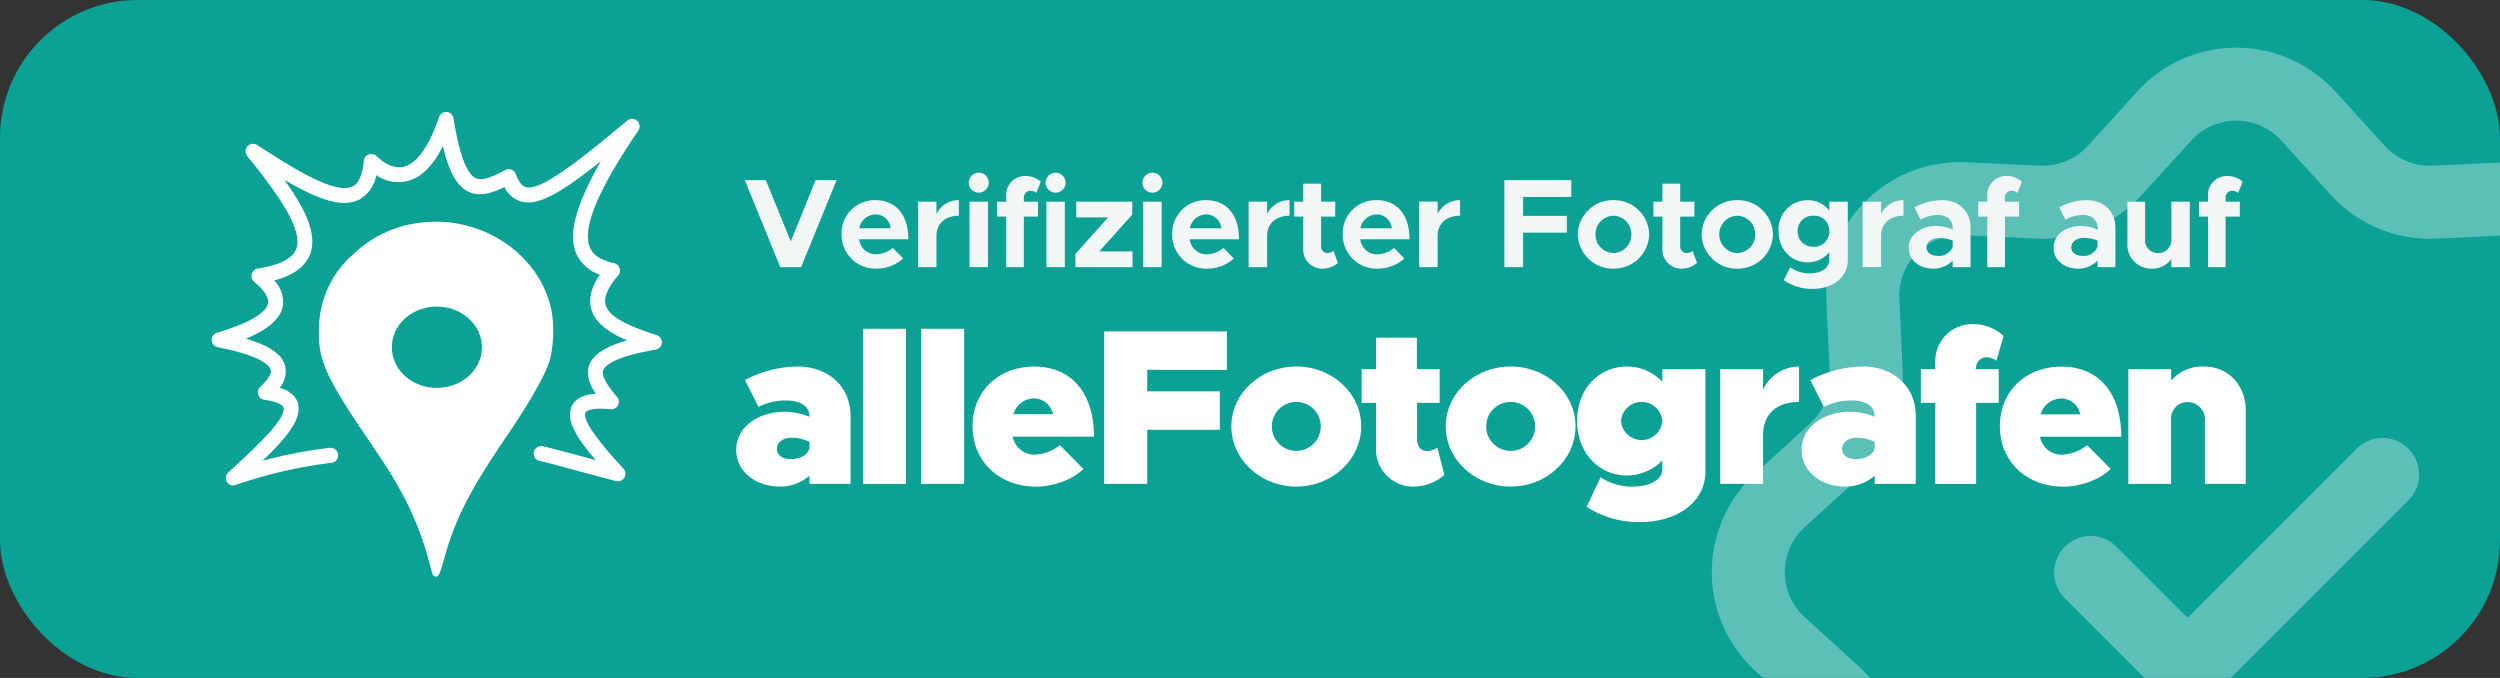 <svg xmlns="http://www.w3.org/2000/svg" xmlns:xlink="http://www.w3.org/1999/xlink" width="472" height="128" viewBox="0 0 472 128"><rect x="0" y="0" width="472" height="128" fill="#333333" stroke="none"/><defs><clipPath id="a"><rect width="472" height="128" rx="26" transform="translate(-668 1962)" fill="#fff"/></clipPath></defs><g transform="translate(668 -1962)"><rect width="472" height="128" rx="26" transform="translate(-668 1962)" fill="#0ca195"/><g transform="translate(-1 1.432)"><g transform="translate(1 -1.432)" clip-path="url(#a)"><g transform="translate(4 2)" opacity="0.329"><path d="M100.243,1.22A25.315,25.315,0,0,1,118.92,9.473l9.372,10.29a11.5,11.5,0,0,0,9.026,3.739l13.9-.65c.4-.019.8-.028,1.2-.028a25.357,25.357,0,0,1,18.259,7.822,25.035,25.035,0,0,1,6.958,18.619l-.65,13.9a11.448,11.448,0,0,0,3.739,9.025l10.291,9.372a25.261,25.261,0,0,1,0,37.354l-10.29,9.372a11.447,11.447,0,0,0-3.739,9.026l.65,13.9a25.035,25.035,0,0,1-6.957,18.618,25.36,25.36,0,0,1-18.259,7.824q-.6,0-1.2-.028l-13.9-.65a11.512,11.512,0,0,0-9.025,3.738l-9.372,10.291a25.261,25.261,0,0,1-37.354,0l-9.372-10.29a11.5,11.5,0,0,0-9.026-3.739l-13.9.65c-.4.019-.8.028-1.2.028a25.359,25.359,0,0,1-18.259-7.824,25.034,25.034,0,0,1-6.957-18.618l.65-13.9a11.448,11.448,0,0,0-3.738-9.026L9.473,118.92a25.262,25.262,0,0,1,0-37.354l10.291-9.372A11.449,11.449,0,0,0,23.5,63.169l-.65-13.9a25.034,25.034,0,0,1,6.957-18.617,25.359,25.359,0,0,1,18.259-7.824q.6,0,1.2.028l13.9.65a11.507,11.507,0,0,0,9.026-3.739l9.372-10.29A25.315,25.315,0,0,1,100.243,1.22ZM136.78,37.293A25.312,25.312,0,0,1,118.1,29.041l-9.371-10.29a11.483,11.483,0,0,0-16.979,0l-9.371,10.29a25.31,25.31,0,0,1-19.856,8.225l-13.9-.65A11.483,11.483,0,0,0,36.616,48.622l.65,13.9a25.187,25.187,0,0,1-8.225,19.856L18.75,91.753a11.483,11.483,0,0,0,0,16.979l10.29,9.372a25.185,25.185,0,0,1,8.225,19.857l-.65,13.9A11.482,11.482,0,0,0,48.622,163.87l13.9-.65a25.3,25.3,0,0,1,19.857,8.225l9.371,10.29a11.482,11.482,0,0,0,16.979,0l9.372-10.29a25.307,25.307,0,0,1,19.857-8.225l13.9.65a11.484,11.484,0,0,0,12.006-12.006l-.65-13.9a25.185,25.185,0,0,1,8.226-19.857l10.29-9.371a11.482,11.482,0,0,0,0-16.979l-10.29-9.372a25.186,25.186,0,0,1-8.225-19.856l.65-13.9a11.482,11.482,0,0,0-12.006-12.006l-13.9.65C137.566,37.284,137.173,37.293,136.78,37.293Z" transform="translate(-350.029 1967.78)" fill="#fff"/><path d="M33.512,59.773a6.868,6.868,0,0,1-4.872-2.018L10.268,39.383a6.89,6.89,0,0,1,9.743-9.743l13.5,13.5L65.384,11.268a6.89,6.89,0,1,1,9.743,9.743L38.383,57.755A6.868,6.868,0,0,1,33.512,59.773Z" transform="translate(-292.484 2033.511)" fill="#fff"/></g></g><g transform="translate(-627.031 1981.701)"><path d="M65.326,38.606c-2.3-10.856-13.672-18.217-25.359-16.421a21.788,21.788,0,0,0-12.1,5.924,18.717,18.717,0,0,0-6.425,13.6c-.274,5.962,1.068,9.146,8.447,20.078,4.526,6.7,4.819,7.162,6.359,9.874A58.193,58.193,0,0,1,42.054,85.47c.321,1.228.718,2.693.813,2.938.161.454.444.52.614.52h0c.529,0,.775-.435,1.635-3.543,2.088-7.493,4.819-12.8,12.188-23.621,4.119-6.066,7.02-11.244,7.757-13.832A23.81,23.81,0,0,0,65.326,38.606ZM52.2,45.616c0,4.233-3.779,7.672-8.5,7.672s-8.5-3.42-8.5-7.672,3.779-7.663,8.5-7.663S52.2,41.412,52.2,45.616Z" transform="translate(-1.182 -1.194)" fill="#fff"/><path d="M4.072,70.512a1.417,1.417,0,0,1-.945-2.457l1.228-1.124c3.912-3.628,9.817-9.089,9.193-11.121-.208-.652-1.55-1.2-3.6-1.465A1.427,1.427,0,0,1,9.156,51.9c1.55-1.446,2.192-2.5,1.975-3.25S9.524,46.06,1.153,44.407a1.417,1.417,0,0,1-.142-2.749c7.861-2.324,9.448-4.469,9.628-5.527s-.652-2.438-2.674-4.12a1.427,1.427,0,0,1-.406-1.436,1.408,1.408,0,0,1,1.153-1.02c4.11-.633,6.548-1.89,7.247-3.666,1.474-3.779-3.987-11.045-9.222-17.555a1.417,1.417,0,0,1,1.89-2.079c6.151,3.978,14.588,9.448,17.952,7.8,1.181-.576,1.89-2.2,2.135-4.838a1.437,1.437,0,0,1,2.419-.888c1.247,1.19,3.146,2.5,5.159,1.994,2.485-.633,4.819-3.949,6.614-9.344a1.408,1.408,0,0,1,2.74.208c1.105,6.756,2.466,10.45,4.167,11.281,1.068.52,2.693.085,5.593-1.512a1.427,1.427,0,0,1,2.012.765c.784,2.164,1.625,2.39,1.89,2.466,2.835.756,10.034-4.97,19.124-12.547a1.417,1.417,0,0,1,2.088,1.89c-7.625,11.234-10.6,18.434-9.137,21.977.6,1.493,2.1,2.485,4.573,3.033A1.379,1.379,0,0,1,77,29.488a1.427,1.427,0,0,1-.265,1.379c-1.965,2.287-2.759,4.167-2.353,5.575.737,2.57,5.527,4.375,9.618,5.669a1.417,1.417,0,0,1-.189,2.749c-7.842,1.351-9.562,3.023-9.883,3.9-.482,1.266,1.3,3.449,2.608,5.045A1.408,1.408,0,0,1,75.3,56.113c-4.129-.4-4.724.529-4.724.633-.869,1.72,4.554,7.729,6.614,9.987l.567.624a1.427,1.427,0,0,1-1.417,2.324c-2.287-.6-4.5-1.2-6.538-1.748-3.194-.869-5.952-1.625-7.87-2.05a1.418,1.418,0,1,1,.614-2.768c1.984.444,4.724,1.2,8,2.079l1.975.539c-3.553-4.11-5.83-7.672-4.5-10.27.8-1.6,2.608-2.145,4.5-2.268-1.153-1.7-1.89-3.571-1.238-5.433s3-3.486,7.171-4.639c-3.345-1.417-6.028-3.231-6.784-5.9-.567-1.965,0-4.11,1.616-6.519a7.417,7.417,0,0,1-4.516-4.119c-1.465-3.628,0-9.1,4.724-17.309-7.445,5.915-11.82,8.5-15.013,7.644a5.178,5.178,0,0,1-3.212-2.749c-2.249,1.115-4.724,1.89-6.831.86s-3.619-3.638-4.79-8.6c-1.89,3.779-4.119,5.981-6.746,6.614a7.341,7.341,0,0,1-5.83-1.124,6.512,6.512,0,0,1-3.316,4.658c-3.316,1.606-8.012-.255-14.04-3.779,3.931,5.48,6.312,10.3,4.838,14.1-.945,2.334-3.127,3.949-6.765,4.9a5.8,5.8,0,0,1,1.625,4.923c-.491,2.343-2.721,4.308-6.954,6.066,4.4,1.3,6.774,2.948,7.389,5.064a4.857,4.857,0,0,1-1.011,4.2c1.89.586,2.986,1.54,3.411,2.835.945,3.033-2.239,6.737-6.671,10.97A86.851,86.851,0,0,1,22.308,63.4a1.424,1.424,0,0,1,.283,2.835A88.475,88.475,0,0,0,4.545,70.4,1.342,1.342,0,0,1,4.072,70.512Z" transform="translate(-0.001 0.016)" fill="#fff"/></g><g transform="translate(-527.959 1993.072)"><g transform="translate(-0.041 28.684)"><g transform="translate(0 0)"><path d="M130.412,39.891V52.673h-7.751V51.121a8.318,8.318,0,0,1-5.572,2.053c-4.621,0-8.259-2.852-8.259-6.912,0-4.232,4.027-7.209,9.243-7.209a12.452,12.452,0,0,1,4.569.964v-.125c0-1.882-1.637-2.971-4.443-2.971a11.223,11.223,0,0,0-5.156,1.215l-2.555-5.07a21.787,21.787,0,0,1,9.9-2.555C125.883,30.51,130.412,33.983,130.412,39.891Zm-7.751,5.942V44.75a7.565,7.565,0,0,0-3.44-.792c-1.551,0-2.72.878-2.72,2.093S117.591,48,119.056,48c1.967,0,3.433-.9,3.6-2.159Z" transform="translate(-108.83 -22.502)" fill="#fff"/><path d="M145.14,19.72h8.081V49.006H145.14Z" transform="translate(-121.168 -18.835)" fill="#fff"/><path d="M161.7,19.72h8.12V49.006H161.7Z" transform="translate(-126.795 -18.835)" fill="#fff"/><path d="M192.885,45.368l4.443,4.483C195.4,51.831,191.717,53.2,188.4,53.2c-6.912,0-11.983-4.734-11.983-11.395s4.945-11.27,11.652-11.27c6.952,0,11.27,4.9,11.27,13.237H184.006a4.15,4.15,0,0,0,4.067,3.393A7.988,7.988,0,0,0,192.885,45.368Zm-8.754-5.843h7.46a3.652,3.652,0,0,0-3.519-2.977A4.074,4.074,0,0,0,184.131,39.525Z" transform="translate(-131.797 -22.512)" fill="#fff"/><path d="M222.187,27.729v4.06h13.7v7.262h-13.7V49.265H214.06V20.48h23.166v7.262Z" transform="translate(-144.588 -19.094)" fill="#fff"/><path d="M250.42,41.819c0-6.245,5.532-11.309,12.28-11.309s12.233,5.064,12.233,11.309S269.44,53.175,262.7,53.175,250.42,48.065,250.42,41.819Zm16.888,0a4.621,4.621,0,1,0-4.621,4.621A4.621,4.621,0,0,0,267.308,41.819Z" transform="translate(-156.943 -22.502)" fill="#fff"/><path d="M303.307,48.15a8.682,8.682,0,0,1-5.572,2.225A7.019,7.019,0,0,1,290.4,43.04V34.576h-2.72V28.212h2.72V22.27h7.711v5.942h4.3v6.364h-4.272v6.873c0,1.32.753,2.218,1.842,2.218a3.156,3.156,0,0,0,1.981-.66Z" transform="translate(-169.604 -19.702)" fill="#fff"/><path d="M311.73,41.819c0-6.245,5.526-11.309,12.273-11.309s12.233,5.064,12.233,11.309S330.75,53.175,324,53.175,311.73,48.065,311.73,41.819Zm16.881,0a4.621,4.621,0,1,0-4.621,4.621A4.621,4.621,0,0,0,328.611,41.819Z" transform="translate(-177.776 -22.502)" fill="#fff"/><path d="M373.529,31.015V50.372c0,5.552-5.123,9.513-12.332,9.513A17.9,17.9,0,0,1,351.1,56.994l2.641-5.572a10.514,10.514,0,0,0,6.16,1.763c3.222,0,5.486-1.386,5.486-3.228V48.24a9.355,9.355,0,0,1-6.708,2.852c-5.235,0-9.381-4.278-9.381-10.312s4.146-10.259,9.381-10.259a9.1,9.1,0,0,1,6.708,2.885v-2.39Zm-8.14,9.758a3.915,3.915,0,0,0-7.8,0,3.91,3.91,0,0,0,7.8,0Z" transform="translate(-190.543 -22.505)" fill="#fff"/><path d="M405.1,30.51v6.7c-4.271,0-6.787,2.344-6.787,6.285v9.177H390.23V31.012h8.087v3.856A7.581,7.581,0,0,1,405.1,30.51Z" transform="translate(-204.451 -22.502)" fill="#fff"/><path d="M435.055,39.891V52.673H427.3V51.121a8.318,8.318,0,0,1-5.546,2.053c-4.621,0-8.252-2.852-8.252-6.912,0-4.232,4.021-7.209,9.243-7.209a12.392,12.392,0,0,1,4.562.964v-.125c0-1.882-1.631-2.971-4.437-2.971a11.224,11.224,0,0,0-5.156,1.215l-2.562-5.07a21.786,21.786,0,0,1,9.9-2.555C430.527,30.51,435.055,33.983,435.055,39.891ZM427.3,45.833V44.75a7.558,7.558,0,0,0-3.433-.792c-1.551,0-2.72.878-2.72,2.093S422.234,48,423.733,48c1.934,0,3.4-.9,3.565-2.159Z" transform="translate(-212.358 -22.502)" fill="#fff"/><path d="M458.041,26.89h4.272v6.364h-4.272v15.3H450.33v-15.3h-2.72V26.89h2.72V25.715a7.019,7.019,0,0,1,7.335-7.335,8.682,8.682,0,0,1,5.572,2.225L461.851,25.3a3.116,3.116,0,0,0-1.98-.66A2.011,2.011,0,0,0,458.041,26.89Z" transform="translate(-223.949 -18.38)" fill="#fff"/><path d="M486.665,45.368l4.443,4.483c-1.928,1.981-5.618,3.354-8.926,3.354-6.912,0-11.983-4.734-11.983-11.395s4.945-11.27,11.646-11.27c6.959,0,11.27,4.9,11.27,13.237h-15.33a4.122,4.122,0,0,0,4.06,3.393A8.008,8.008,0,0,0,486.665,45.368Zm-8.754-5.823h7.454a3.642,3.642,0,0,0-3.519-2.977,4.067,4.067,0,0,0-3.935,2.958Z" transform="translate(-231.625 -22.512)" fill="#fff"/><path d="M529.109,38.885V52.67H521.4V40.786a3.269,3.269,0,0,0-3.3-3.558,3.1,3.1,0,0,0-3.1,3.3V52.67H506.94V31.009h8.087v2.179a7.651,7.651,0,0,1,6.12-2.68C525.8,30.507,529.109,33.98,529.109,38.885Z" transform="translate(-244.11 -22.499)" fill="#fff"/></g></g><path d="M13.981-16.419,9.3-4.852,4.589-16.419H.621L7.313,0h3.944l6.692-16.419ZM25.358-2.414A3.177,3.177,0,0,1,22.2-5.258h9.3c0-4.589-2.342-7.385-6.214-7.385a6.264,6.264,0,0,0-6.405,6.429,6.4,6.4,0,0,0,6.6,6.5A7.547,7.547,0,0,0,30.52-1.625L28.56-3.633A5.055,5.055,0,0,1,25.358-2.414Zm-.024-7.528a2.849,2.849,0,0,1,2.82,2.605H22.227A3.161,3.161,0,0,1,25.334-9.942Zm11.472-.1v-2.318H33.317V0h3.489V-5.9c0-2.318,1.649-3.8,4.23-3.8v-2.94A4.629,4.629,0,0,0,36.806-10.038Zm8.007-4.015a1.893,1.893,0,0,0,1.864-1.912,1.9,1.9,0,0,0-1.864-1.864A1.908,1.908,0,0,0,42.9-15.965,1.9,1.9,0,0,0,44.813-14.053ZM43.044,0h3.489V-12.356H43.044ZM53.3-13.026a1.264,1.264,0,0,1,1.171-1.386,1.8,1.8,0,0,1,1.195.406l.837-2.127a4.5,4.5,0,0,0-2.844-1.076,3.583,3.583,0,0,0-3.7,3.776v1.075h-1.7v2.82h1.7V0H53.3V-9.536h2.677v-2.82H53.3Zm6.023-1.028a1.893,1.893,0,0,0,1.864-1.912,1.9,1.9,0,0,0-1.864-1.864,1.908,1.908,0,0,0-1.912,1.864A1.9,1.9,0,0,0,59.32-14.053ZM57.551,0h3.489V-12.356H57.551Zm5.473,0h10.8V-2.964H67.541l6.214-6.931.024-2.462H63.192v2.964h6.023l-6.19,6.931ZM77.6-14.053a1.893,1.893,0,0,0,1.864-1.912A1.9,1.9,0,0,0,77.6-17.829a1.908,1.908,0,0,0-1.912,1.864A1.9,1.9,0,0,0,77.6-14.053ZM75.835,0h3.489V-12.356H75.835Zm11.95-2.414A3.177,3.177,0,0,1,84.63-5.258h9.3c0-4.589-2.342-7.385-6.214-7.385a6.264,6.264,0,0,0-6.405,6.429,6.4,6.4,0,0,0,6.6,6.5,7.547,7.547,0,0,0,5.043-1.912l-1.96-2.008A5.055,5.055,0,0,1,87.785-2.414Zm-.024-7.528a2.849,2.849,0,0,1,2.82,2.605H84.654A3.161,3.161,0,0,1,87.761-9.942Zm11.472-.1v-2.318H95.743V0h3.489V-5.9c0-2.318,1.649-3.8,4.23-3.8v-2.94A4.629,4.629,0,0,0,99.233-10.038Zm12.524,6.979a1.8,1.8,0,0,1-1.195.406,1.247,1.247,0,0,1-1.147-1.386v-5.5h2.677v-2.82h-2.677V-15.75h-3.37v3.394h-1.7v2.82h1.7v6.047A3.589,3.589,0,0,0,109.773.287a4.49,4.49,0,0,0,2.82-1.075Zm8.222.645a3.177,3.177,0,0,1-3.155-2.844h9.3c0-4.589-2.342-7.385-6.214-7.385A6.264,6.264,0,0,0,113.5-6.214a6.4,6.4,0,0,0,6.6,6.5,7.547,7.547,0,0,0,5.043-1.912l-1.96-2.008A5.055,5.055,0,0,1,119.978-2.414Zm-.024-7.528a2.849,2.849,0,0,1,2.82,2.605h-5.927A3.161,3.161,0,0,1,119.954-9.942Zm11.472-.1v-2.318h-3.489V0h3.489V-5.9c0-2.318,1.649-3.8,4.23-3.8v-2.94A4.629,4.629,0,0,0,131.426-10.038Zm25.238-3.2v-3.179H144.021V0h3.537V-6.5h8.269V-9.679h-8.269v-3.561ZM164.623.287a6.634,6.634,0,0,0,6.74-6.477,6.614,6.614,0,0,0-6.74-6.453,6.614,6.614,0,0,0-6.74,6.453A6.634,6.634,0,0,0,164.623.287Zm0-2.94a3.486,3.486,0,0,1-3.394-3.537A3.465,3.465,0,0,1,164.623-9.7a3.445,3.445,0,0,1,3.37,3.513A3.466,3.466,0,0,1,164.623-2.653Zm14.938-.406a1.8,1.8,0,0,1-1.195.406,1.247,1.247,0,0,1-1.147-1.386v-5.5H179.9v-2.82h-2.677V-15.75h-3.37v3.394h-1.7v2.82h1.7v6.047A3.589,3.589,0,0,0,177.577.287,4.49,4.49,0,0,0,180.4-.789ZM188,.287a6.634,6.634,0,0,0,6.74-6.477A6.614,6.614,0,0,0,188-12.643a6.614,6.614,0,0,0-6.74,6.453A6.634,6.634,0,0,0,188,.287Zm0-2.94A3.486,3.486,0,0,1,184.6-6.19,3.465,3.465,0,0,1,188-9.7a3.445,3.445,0,0,1,3.37,3.513A3.466,3.466,0,0,1,188-2.653Zm17.375-9.7v1.673a5.124,5.124,0,0,0-4.087-1.96,5.5,5.5,0,0,0-5.5,5.855c0,3.442,2.366,5.879,5.5,5.879a5.171,5.171,0,0,0,4.087-1.936v1.386c0,1.6-1.434,2.629-3.681,2.629A5.912,5.912,0,0,1,197.988,0l-1.219,2.462a9.283,9.283,0,0,0,5.449,1.649c3.9,0,6.644-2.247,6.644-5.425V-12.356Zm-2.988,8.508a2.849,2.849,0,0,1-2.988-2.94A2.83,2.83,0,0,1,202.385-9.7a2.83,2.83,0,0,1,2.988,2.916A2.849,2.849,0,0,1,202.385-3.848Zm12.763-6.19v-2.318h-3.489V0h3.489V-5.9c0-2.318,1.649-3.8,4.23-3.8v-2.94A4.629,4.629,0,0,0,215.148-10.038ZM226.6-12.643a11.339,11.339,0,0,0-5.162,1.362L222.6-8.962a7.063,7.063,0,0,1,3.2-.884c2.032,0,2.868,1.147,2.868,2.462v.263a8.579,8.579,0,0,0-3.179-.645c-2.844,0-5.115,1.673-5.115,4.111,0,2.366,2.008,3.943,4.637,3.943a5.015,5.015,0,0,0,3.657-1.53V0h3.37V-7.385C232.045-10.612,229.822-12.643,226.6-12.643Zm-.789,10.516c-1.195,0-2.1-.621-2.1-1.625S224.732-5.5,226-5.5a7.407,7.407,0,0,1,2.677.478V-3.9A2.735,2.735,0,0,1,225.807-2.127Zm12.715-10.9a1.264,1.264,0,0,1,1.171-1.386,1.8,1.8,0,0,1,1.2.406l.837-2.127a4.5,4.5,0,0,0-2.844-1.076,3.583,3.583,0,0,0-3.7,3.776v1.075h-1.7v2.82h1.7V0h3.346V-9.536H241.2v-2.82h-2.677Zm15.415.382a11.339,11.339,0,0,0-5.162,1.362l1.171,2.318a7.063,7.063,0,0,1,3.2-.884c2.032,0,2.868,1.147,2.868,2.462v.263a8.579,8.579,0,0,0-3.179-.645c-2.844,0-5.115,1.673-5.115,4.111,0,2.366,2.008,3.943,4.637,3.943a5.015,5.015,0,0,0,3.657-1.53V0h3.37V-7.385C259.387-10.612,257.164-12.643,253.937-12.643Zm-.789,10.516c-1.195,0-2.1-.621-2.1-1.625S252.073-5.5,253.34-5.5a7.407,7.407,0,0,1,2.677.478V-3.9A2.735,2.735,0,0,1,253.149-2.127Zm16.8-10.229v7.313a2.459,2.459,0,0,1-2.581,2.39A2.372,2.372,0,0,1,265-5.234v-7.122h-3.346v7.863a4.482,4.482,0,0,0,4.589,4.78,4.446,4.446,0,0,0,3.7-1.792V0h3.489V-12.356Zm10.253-.669a1.264,1.264,0,0,1,1.171-1.386,1.8,1.8,0,0,1,1.2.406l.836-2.127a4.5,4.5,0,0,0-2.844-1.076,3.583,3.583,0,0,0-3.7,3.776v1.075h-1.7v2.82h1.7V0H280.2V-9.536h2.677v-2.82H280.2Z" transform="translate(0.959 17.928)" fill="#f2f6f6"/></g></g></g></svg>